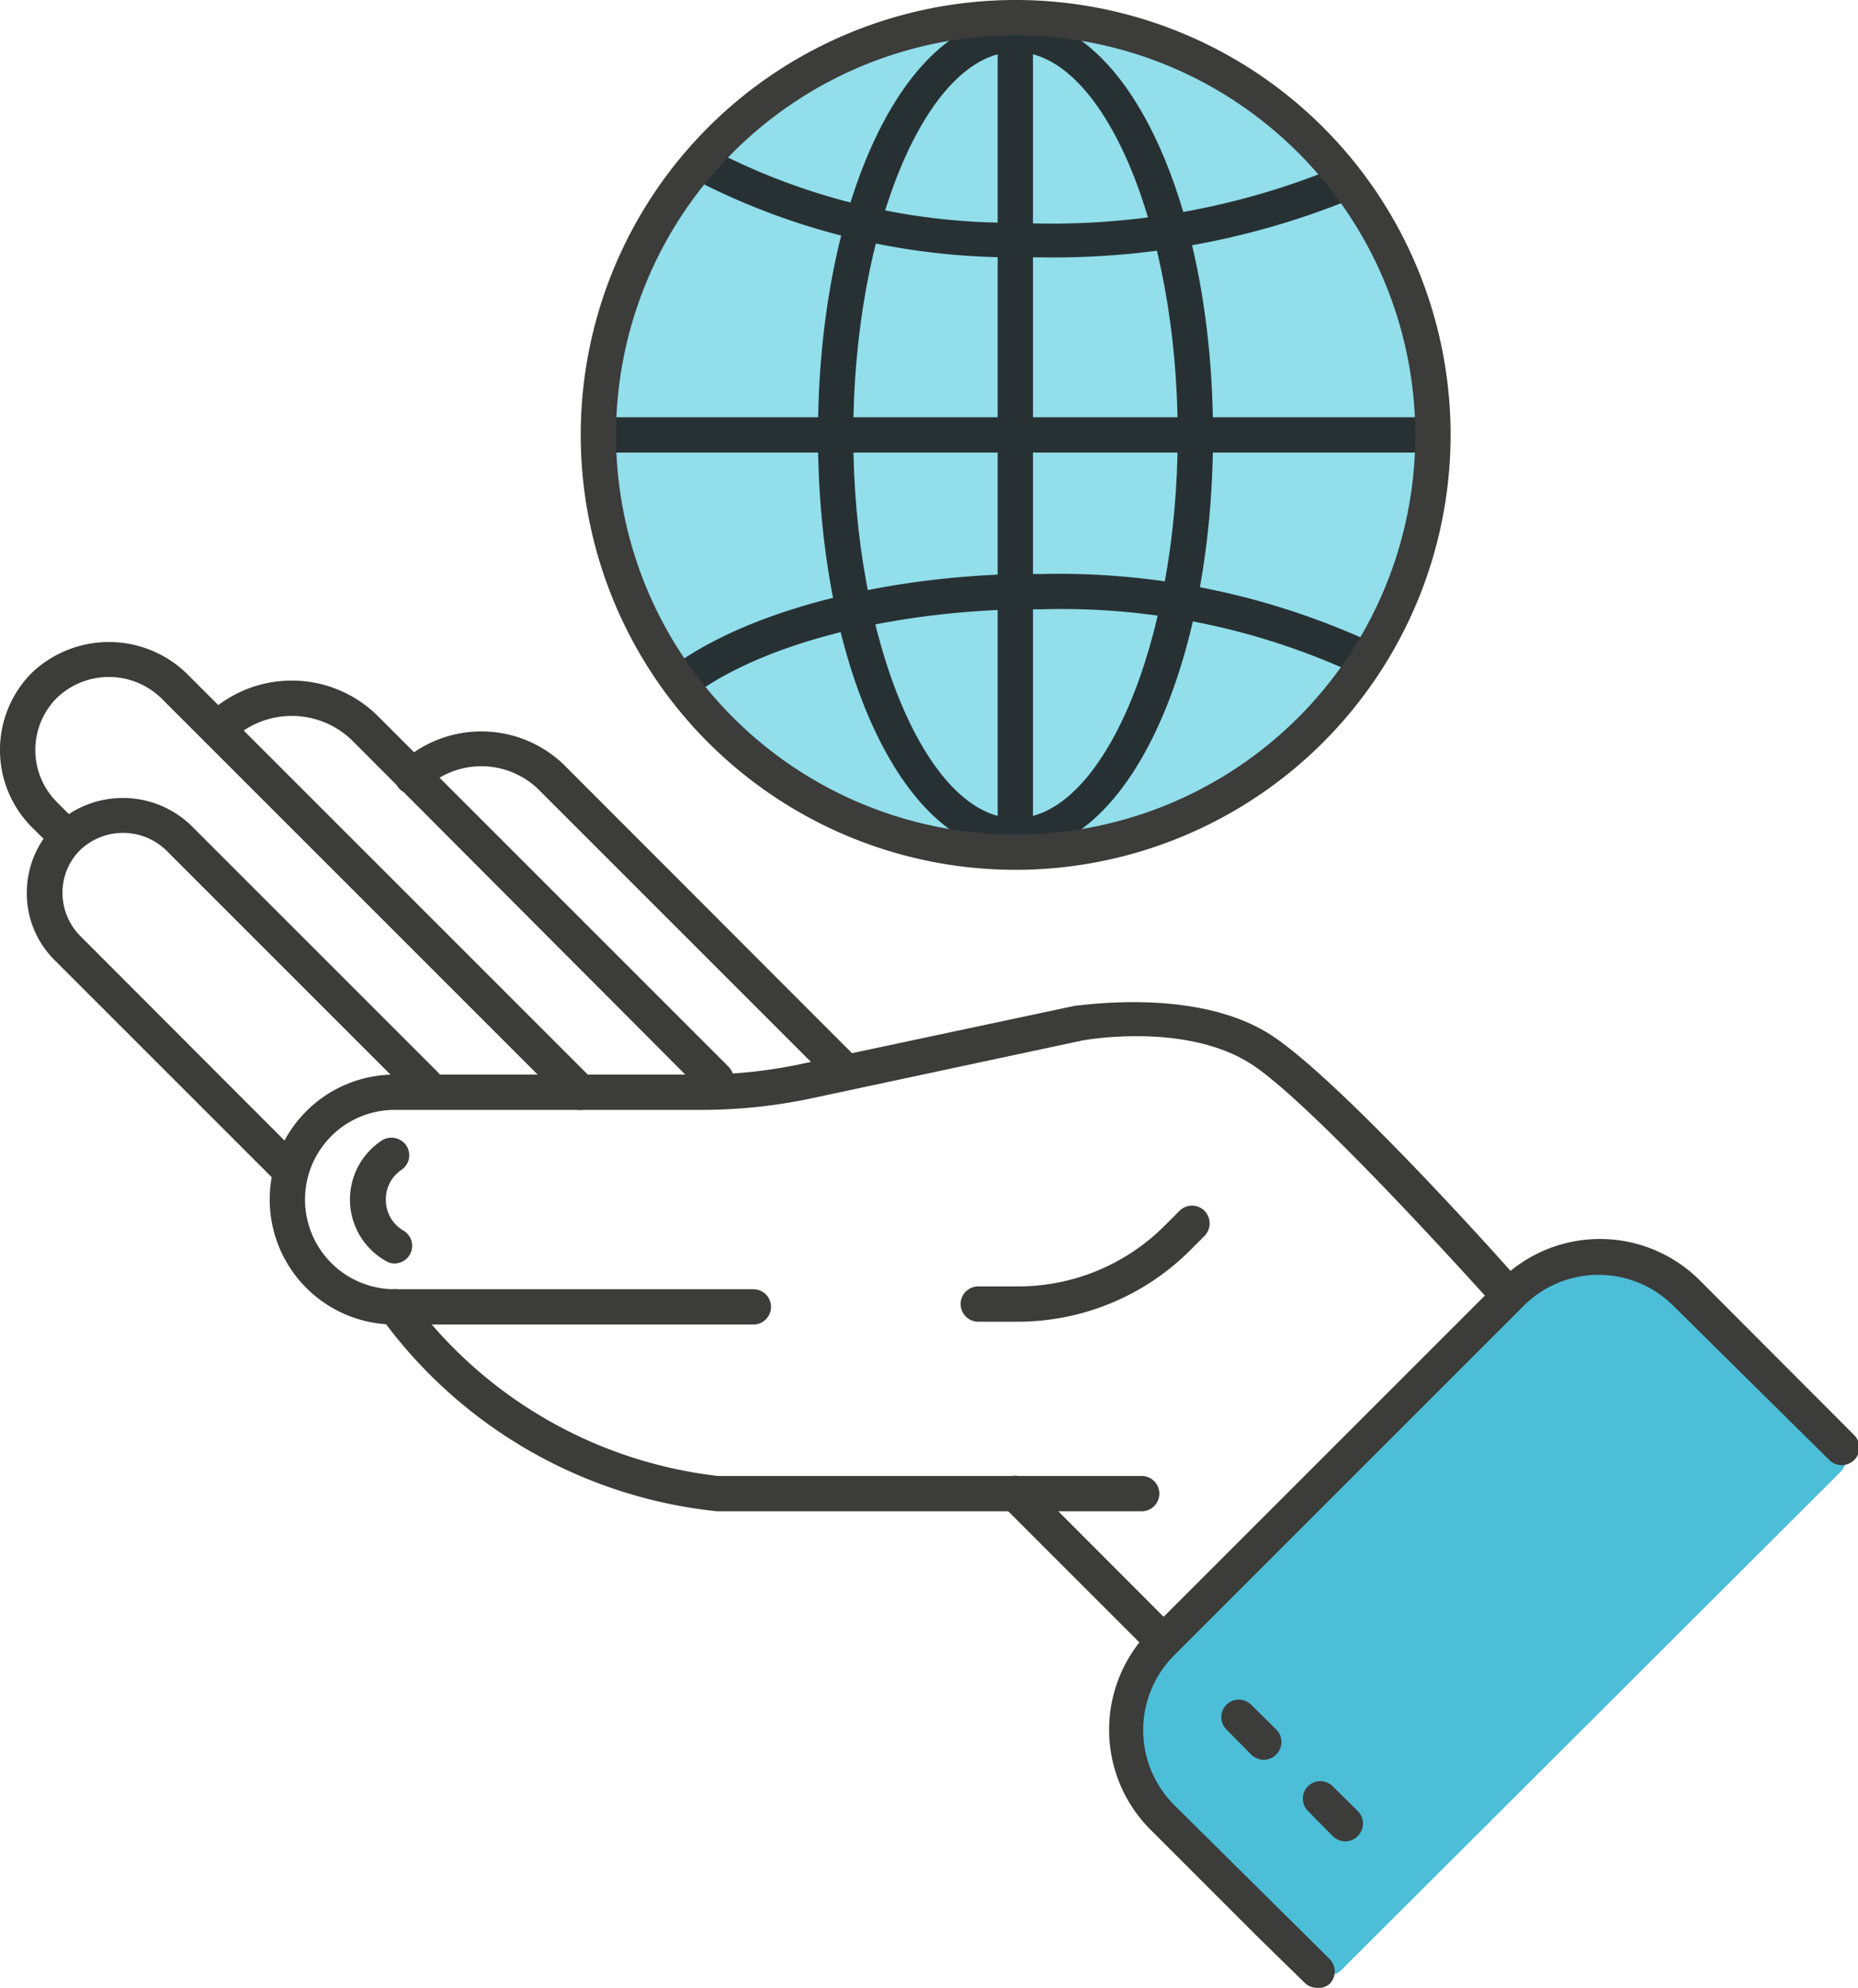 <svg xmlns="http://www.w3.org/2000/svg" viewBox="0 0 52.63 56.31"><defs><style>.cls-1{fill:#92deeb;}.cls-2{fill:#273133;}.cls-3{fill:#3c3c3b;}.cls-4{fill:#4cbed8;}</style></defs><g id="Capa_2" data-name="Capa 2"><g id="Layer_1" data-name="Layer 1"><path class="cls-1" d="M28.76,24.14A11.82,11.82,0,1,1,40.59,12.32,11.84,11.84,0,0,1,28.76,24.14Z"/><rect class="cls-2" x="28.26" y="0.58" width="1" height="23.49"/><rect class="cls-2" x="17.02" y="11.82" width="23.49" height="1"/><path class="cls-2" d="M28.76,24.14c-3.13,0-5.59-5.19-5.59-11.82S25.63.5,28.76.5s5.6,5.19,5.6,11.82S31.9,24.14,28.76,24.14Zm0-22.67c-2.49,0-4.59,5-4.59,10.85s2.1,10.86,4.59,10.86,4.6-5,4.6-10.86S31.26,1.47,28.76,1.47Z"/><path class="cls-2" d="M19.58,19.74l-.61-.8c2.06-1.55,5.74-2.57,9.78-2.68h.76a21.18,21.18,0,0,1,9.48,2l-.54.85a19.78,19.78,0,0,0-8.94-1.85h-.73C24.94,17.36,21.47,18.31,19.58,19.74Z"/><path class="cls-2" d="M29.51,7.29h-.76A19.64,19.64,0,0,1,19.51,5l.65-.77a18.32,18.32,0,0,0,8.62,2.08,21.16,21.16,0,0,0,9-1.54l.62.82A22.28,22.28,0,0,1,29.51,7.29Z"/><path class="cls-3" d="M8.05,33.5a.47.47,0,0,1-.35-.15L1.56,27.21a2.66,2.66,0,0,1-.8-1.92,2.69,2.69,0,0,1,.8-1.92,2.79,2.79,0,0,1,3.84,0l7,7a.5.5,0,0,1,0,.71.5.5,0,0,1-.7,0l-7-7a1.76,1.76,0,0,0-2.43,0,1.7,1.7,0,0,0-.5,1.21,1.74,1.74,0,0,0,.5,1.22L8.4,32.65a.5.5,0,0,1-.35.85Z"/><path class="cls-3" d="M16.44,31.44a.52.52,0,0,1-.35-.14L4.56,19.77a2.13,2.13,0,0,0-2.95,0,2.09,2.09,0,0,0,0,2.95l.65.65a.5.5,0,0,1,0,.71.5.5,0,0,1-.7,0L.9,23.43a3.1,3.1,0,0,1,0-4.37,3.17,3.17,0,0,1,4.37,0L16.8,30.59a.51.51,0,0,1,0,.71A.54.54,0,0,1,16.44,31.44Z"/><path class="cls-3" d="M20.3,31.12a.51.51,0,0,1-.36-.15L10,21a2.45,2.45,0,0,0-3.47,0,.5.5,0,0,1-.71-.71,3.46,3.46,0,0,1,4.89,0l9.93,9.93a.51.51,0,0,1,0,.71A.5.5,0,0,1,20.3,31.12Z"/><path class="cls-3" d="M23.89,30.79a.51.51,0,0,1-.36-.15l-8.29-8.29a2.32,2.32,0,0,0-3.21,0,.5.5,0,0,1-.71-.71,3.37,3.37,0,0,1,4.63,0l8.29,8.3a.5.5,0,0,1-.35.85Z"/><path class="cls-3" d="M21.34,37.52H11.18a3.54,3.54,0,0,1,0-7.08H19.8a13.78,13.78,0,0,0,2.94-.31l7.71-1.64c.16,0,3.5-.54,5.6.86s7.07,7,7.29,7.28a.5.5,0,0,1-.75.66c-.05-.06-5.21-5.85-7.09-7.11s-4.84-.71-4.87-.7L23,31.11a15.11,15.11,0,0,1-3.15.33H11.18a2.54,2.54,0,0,0,0,5.08H21.34a.5.5,0,0,1,.5.5A.5.5,0,0,1,21.34,37.52Z"/><path class="cls-3" d="M32.31,42.81h-12a13.47,13.47,0,0,1-9.53-5.51.51.51,0,0,1,.14-.7.5.5,0,0,1,.69.14,12.61,12.61,0,0,0,8.73,5.07h12a.5.5,0,0,1,.5.5A.5.5,0,0,1,32.31,42.81Z"/><path class="cls-3" d="M33.26,47.3a.46.46,0,0,1-.35-.14l-4.5-4.5a.5.5,0,0,1,.71-.71l4.49,4.5a.5.5,0,0,1,0,.71A.46.46,0,0,1,33.26,47.3Z"/><path class="cls-4" d="M38,55.8a.47.47,0,0,1-.35.15.5.5,0,0,1-.35-.14L36,54.48l-3-3a3.52,3.52,0,0,1,0-5l9.87-9.87a3.52,3.52,0,0,1,5,0L52.13,41a.48.48,0,0,1,0,.7Z"/><path class="cls-3" d="M35.8,49.85a.51.51,0,0,1-.36-.15l-.7-.71a.49.49,0,0,1,.7-.7l.71.7a.5.5,0,0,1,0,.71A.5.5,0,0,1,35.8,49.85Z"/><path class="cls-3" d="M38.11,52.16a.51.51,0,0,1-.36-.15l-.7-.71a.49.49,0,0,1,.7-.7l.71.7a.5.5,0,0,1,0,.71A.5.5,0,0,1,38.11,52.16Z"/><path class="cls-3" d="M28.84,37.44H27.71a.5.5,0,0,1-.5-.5.5.5,0,0,1,.5-.5h1.13A5.86,5.86,0,0,0,33,34.71l.41-.41a.5.5,0,0,1,.71,0,.51.51,0,0,1,0,.71l-.41.41A6.91,6.91,0,0,1,28.84,37.44Z"/><path class="cls-3" d="M11.18,35.79a.45.45,0,0,1-.25-.07,2,2,0,0,1-.12-3.41.51.51,0,0,1,.7.14.5.5,0,0,1-.14.69,1,1,0,0,0-.44.84,1,1,0,0,0,.5.88.5.5,0,0,1-.25.93Z"/><path class="cls-3" d="M28.76,24.64A12.32,12.32,0,1,1,41.09,12.32,12.33,12.33,0,0,1,28.76,24.64ZM28.76,1A11.32,11.32,0,1,0,40.09,12.32,11.34,11.34,0,0,0,28.76,1Z"/><path class="cls-3" d="M37.31,56.31a.5.5,0,0,1-.35-.14L35.6,54.84l-3-3a4,4,0,0,1,0-5.68l9.88-9.88a4,4,0,0,1,5.68,0l4.36,4.37a.5.5,0,0,1,0,.71.5.5,0,0,1-.7,0L47.41,37a3,3,0,0,0-4.26,0l-9.88,9.88a3,3,0,0,0,0,4.26l4.39,4.35a.5.5,0,0,1,0,.71A.47.47,0,0,1,37.31,56.31Z"/></g></g></svg>